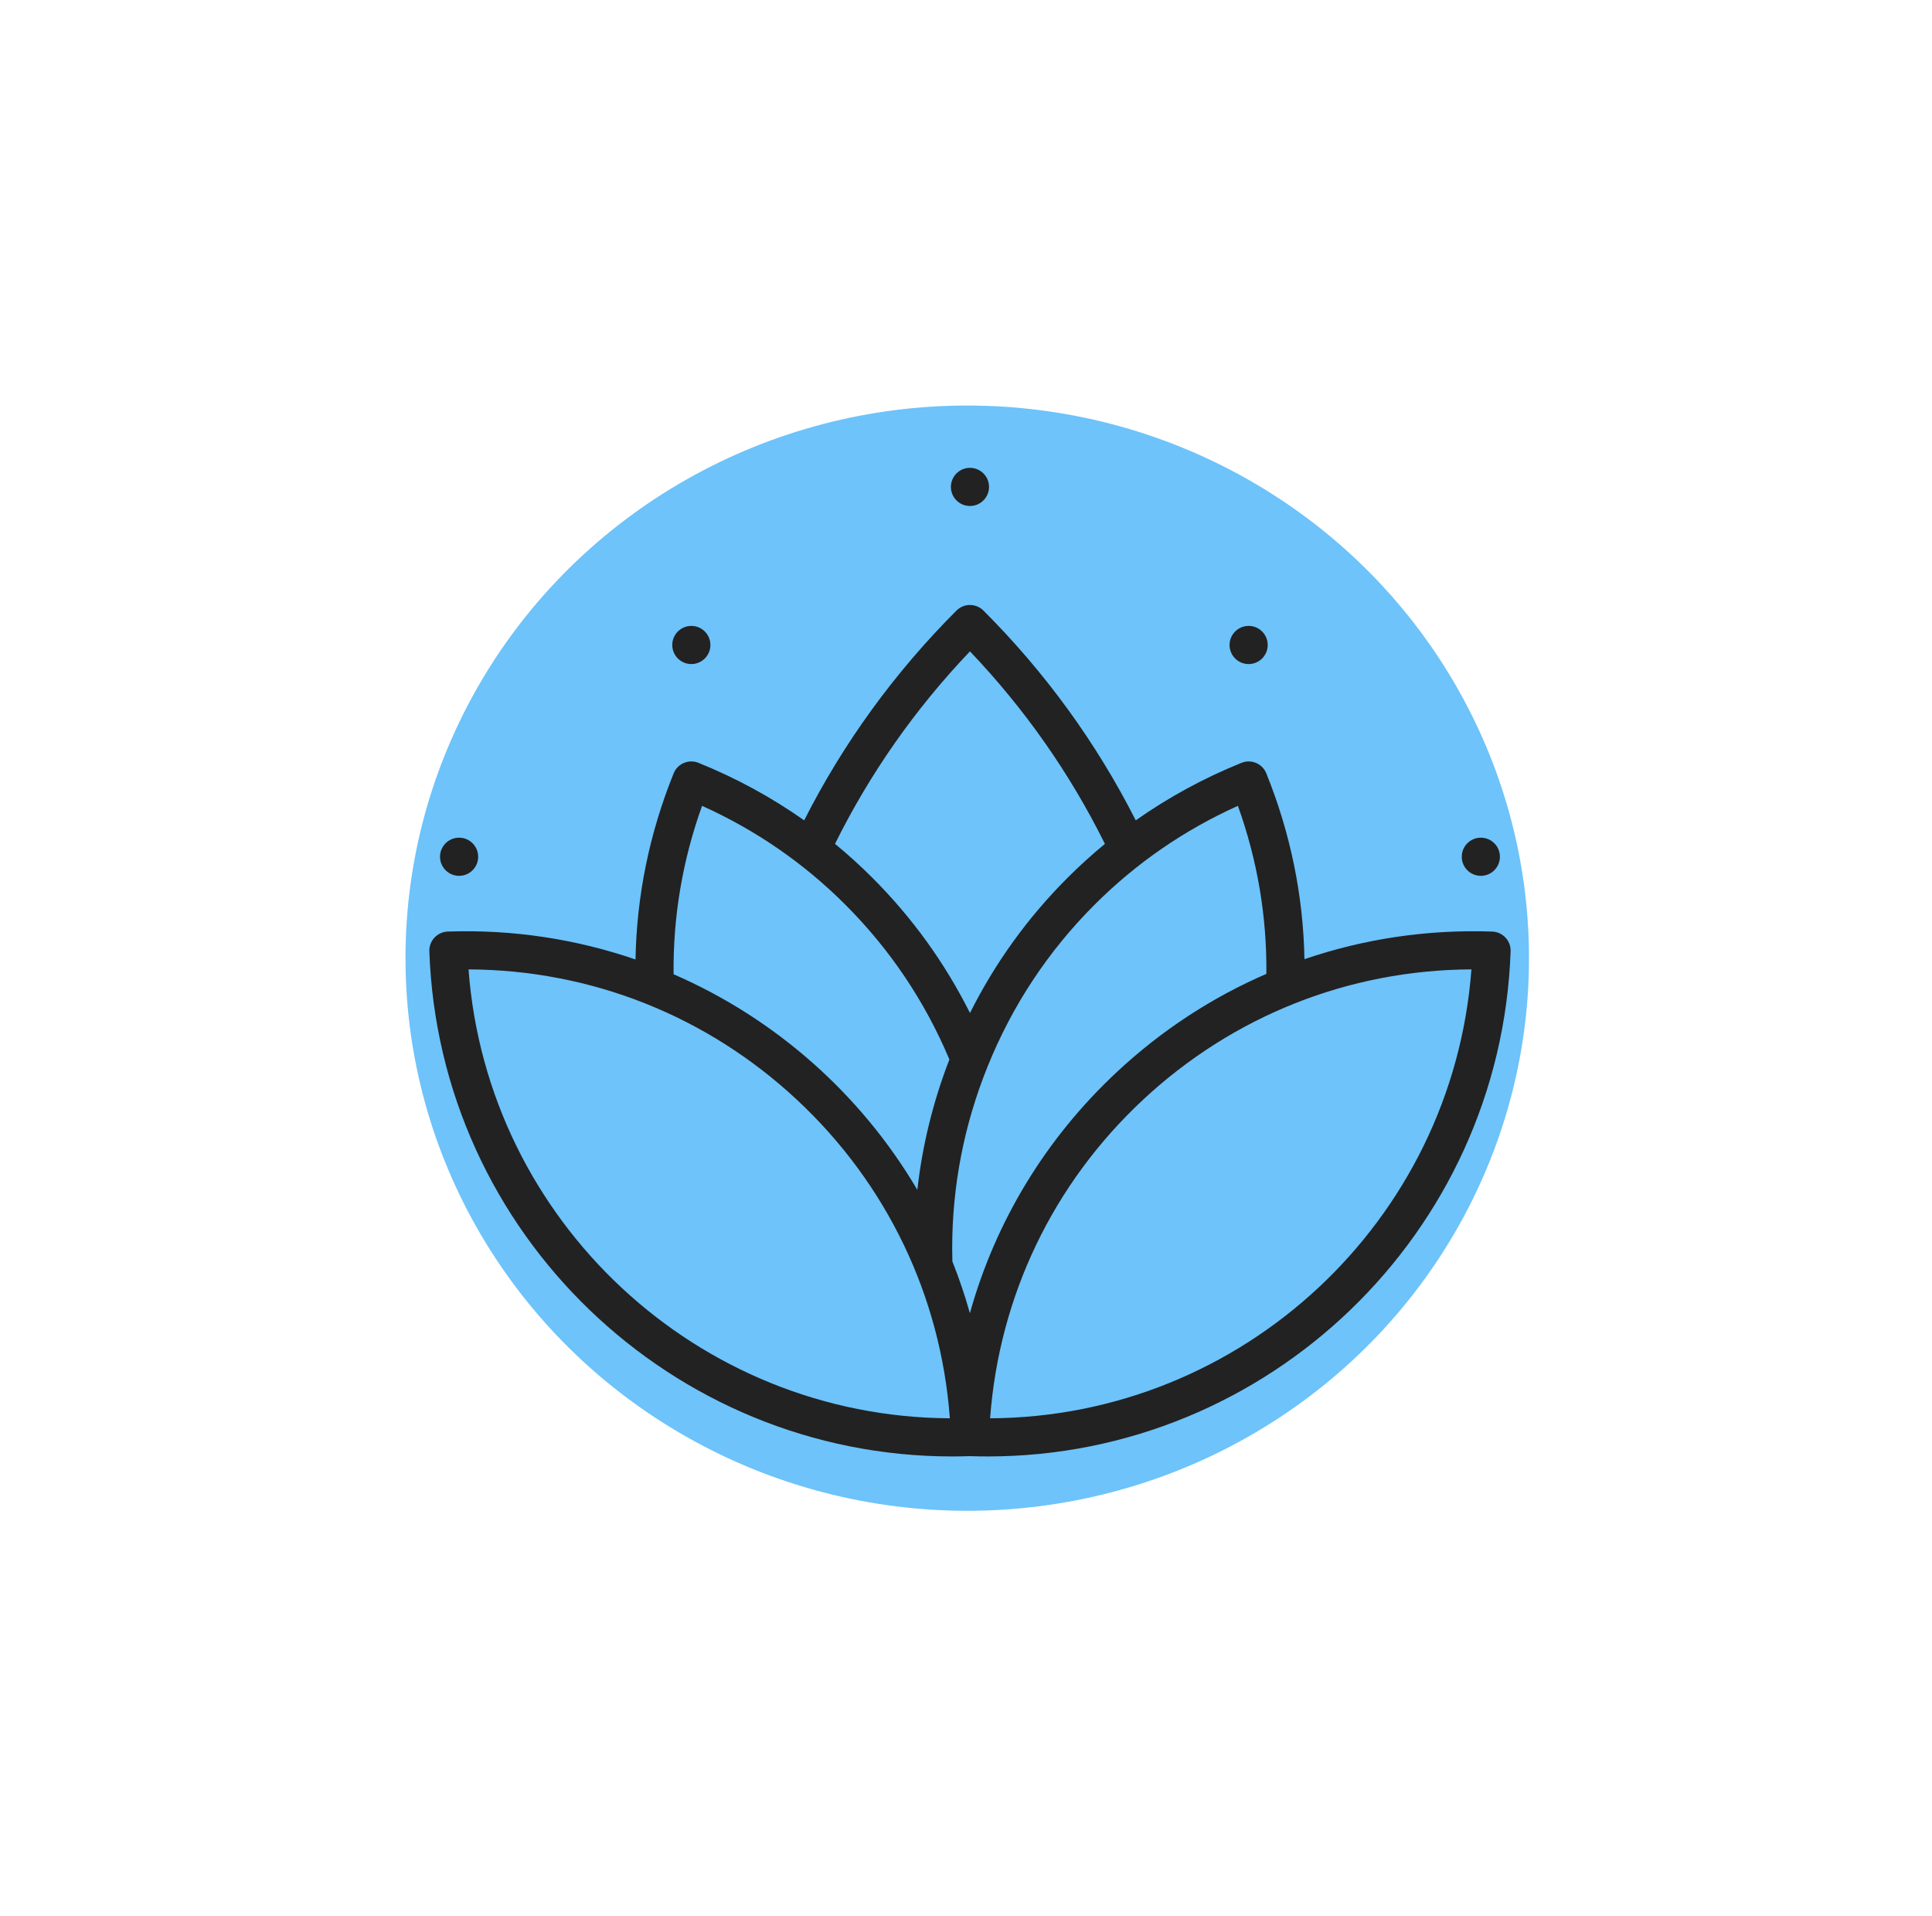 <?xml version="1.0" encoding="UTF-8"?> <svg xmlns="http://www.w3.org/2000/svg" width="243" height="241" viewBox="0 0 243 241" fill="none"> <g filter="url(#filter0_f)"> <ellipse cx="121.656" cy="120.5" rx="70.656" ry="69.5" fill="url(#paint0_radial)" fill-opacity="0.6"></ellipse> </g> <g clip-path="url(#clip0)"> <path d="M187.685 117.155C179.535 116.87 171.561 118.068 164.069 120.627C163.92 112.625 162.312 104.781 159.273 97.261C158.777 96.033 157.381 95.439 156.151 95.935C151.404 97.853 146.959 100.275 142.85 103.17C137.917 93.441 131.485 84.574 123.693 76.786C122.756 75.849 121.238 75.849 120.301 76.786C112.507 84.581 106.075 93.446 101.146 103.167C97.039 100.273 92.596 97.852 87.851 95.935C86.622 95.439 85.224 96.032 84.728 97.261C81.684 104.793 80.076 112.651 79.931 120.666C72.541 118.126 64.577 116.867 56.315 117.155C54.991 117.201 53.955 118.312 54.002 119.635C55.241 155.132 84.511 183.164 119.757 183.164C120.501 183.164 121.251 183.15 122 183.126C122.751 183.151 123.498 183.164 124.244 183.164C159.487 183.164 188.759 155.13 189.999 119.635C190.045 118.312 189.009 117.201 187.685 117.155ZM88.303 101.344C95.063 104.387 101.12 108.565 106.337 113.788C111.938 119.386 116.331 125.928 119.412 133.241C117.357 138.551 116.008 144.039 115.379 149.638C108.308 137.631 97.546 128.09 84.721 122.524C84.642 115.292 85.845 108.185 88.303 101.344ZM58.93 121.912C74.324 121.978 88.91 127.748 100.233 138.307C111.557 148.866 118.331 163.013 119.47 178.366C87.736 178.217 61.292 153.558 58.93 121.912ZM109.73 110.396C108.225 108.89 106.655 107.467 105.024 106.124C109.418 97.264 115.116 89.136 121.998 81.916C128.876 89.131 134.574 97.259 138.971 106.128C137.342 107.469 135.773 108.891 134.27 110.395C129.267 115.395 125.156 121.097 122 127.394C118.846 121.101 114.735 115.398 109.73 110.396ZM121.99 165.149C121.367 162.928 120.63 160.755 119.787 158.637C119.771 158.125 119.763 157.583 119.763 156.989C119.763 149.127 121.264 141.429 124.223 134.109C127.323 126.438 131.844 119.601 137.662 113.787C142.882 108.564 148.94 104.386 155.698 101.344C158.151 108.17 159.353 115.261 159.28 122.476C152.448 125.432 146.101 129.57 140.496 134.798C131.522 143.165 125.202 153.623 121.99 165.149ZM124.531 178.366C125.67 163.013 132.443 148.866 143.767 138.307C155.091 127.747 169.675 121.976 185.07 121.911C182.707 153.56 156.267 178.22 124.531 178.366Z" fill="#222222"></path> <path d="M57.743 110.146C59.068 110.146 60.142 109.072 60.142 107.747C60.142 106.422 59.068 105.348 57.743 105.348C56.418 105.348 55.344 106.422 55.344 107.747C55.344 109.072 56.418 110.146 57.743 110.146Z" fill="#222222"></path> <path d="M86.954 83.513C88.278 83.513 89.352 82.439 89.352 81.114C89.352 79.789 88.278 78.715 86.954 78.715C85.629 78.715 84.555 79.789 84.555 81.114C84.555 82.439 85.629 83.513 86.954 83.513Z" fill="#222222"></path> <path d="M121.998 63.634C123.323 63.634 124.397 62.56 124.397 61.235C124.397 59.91 123.323 58.836 121.998 58.836C120.674 58.836 119.6 59.91 119.6 61.235C119.6 62.56 120.674 63.634 121.998 63.634Z" fill="#222222"></path> <path d="M157.048 83.513C158.373 83.513 159.447 82.439 159.447 81.114C159.447 79.789 158.373 78.715 157.048 78.715C155.723 78.715 154.649 79.789 154.649 81.114C154.649 82.439 155.723 83.513 157.048 83.513Z" fill="#222222"></path> <path d="M186.254 110.146C187.579 110.146 188.653 109.072 188.653 107.747C188.653 106.422 187.579 105.348 186.254 105.348C184.929 105.348 183.855 106.422 183.855 107.747C183.855 109.072 184.929 110.146 186.254 110.146Z" fill="#222222"></path> </g> <defs> <filter id="filter0_f" x="0.901" y="0.901" width="241.51" height="239.199" filterUnits="userSpaceOnUse" color-interpolation-filters="sRGB"> <feFlood flood-opacity="0" result="BackgroundImageFix"></feFlood> <feBlend mode="normal" in="SourceGraphic" in2="BackgroundImageFix" result="shape"></feBlend> <feGaussianBlur stdDeviation="25.05" result="effect1_foregroundBlur"></feGaussianBlur> </filter> <radialGradient id="paint0_radial" cx="0" cy="0" r="1" gradientUnits="userSpaceOnUse" gradientTransform="translate(111.444 109.01) rotate(-13.692) scale(74.587 116.827)"> <stop stop-color="#0C9BF6"></stop> <stop offset="1" stop-color="#0C9BF6"></stop> </radialGradient> <clipPath id="clip0"> <rect width="136" height="136" fill="white" transform="translate(54 53)"></rect> </clipPath> </defs> </svg> 